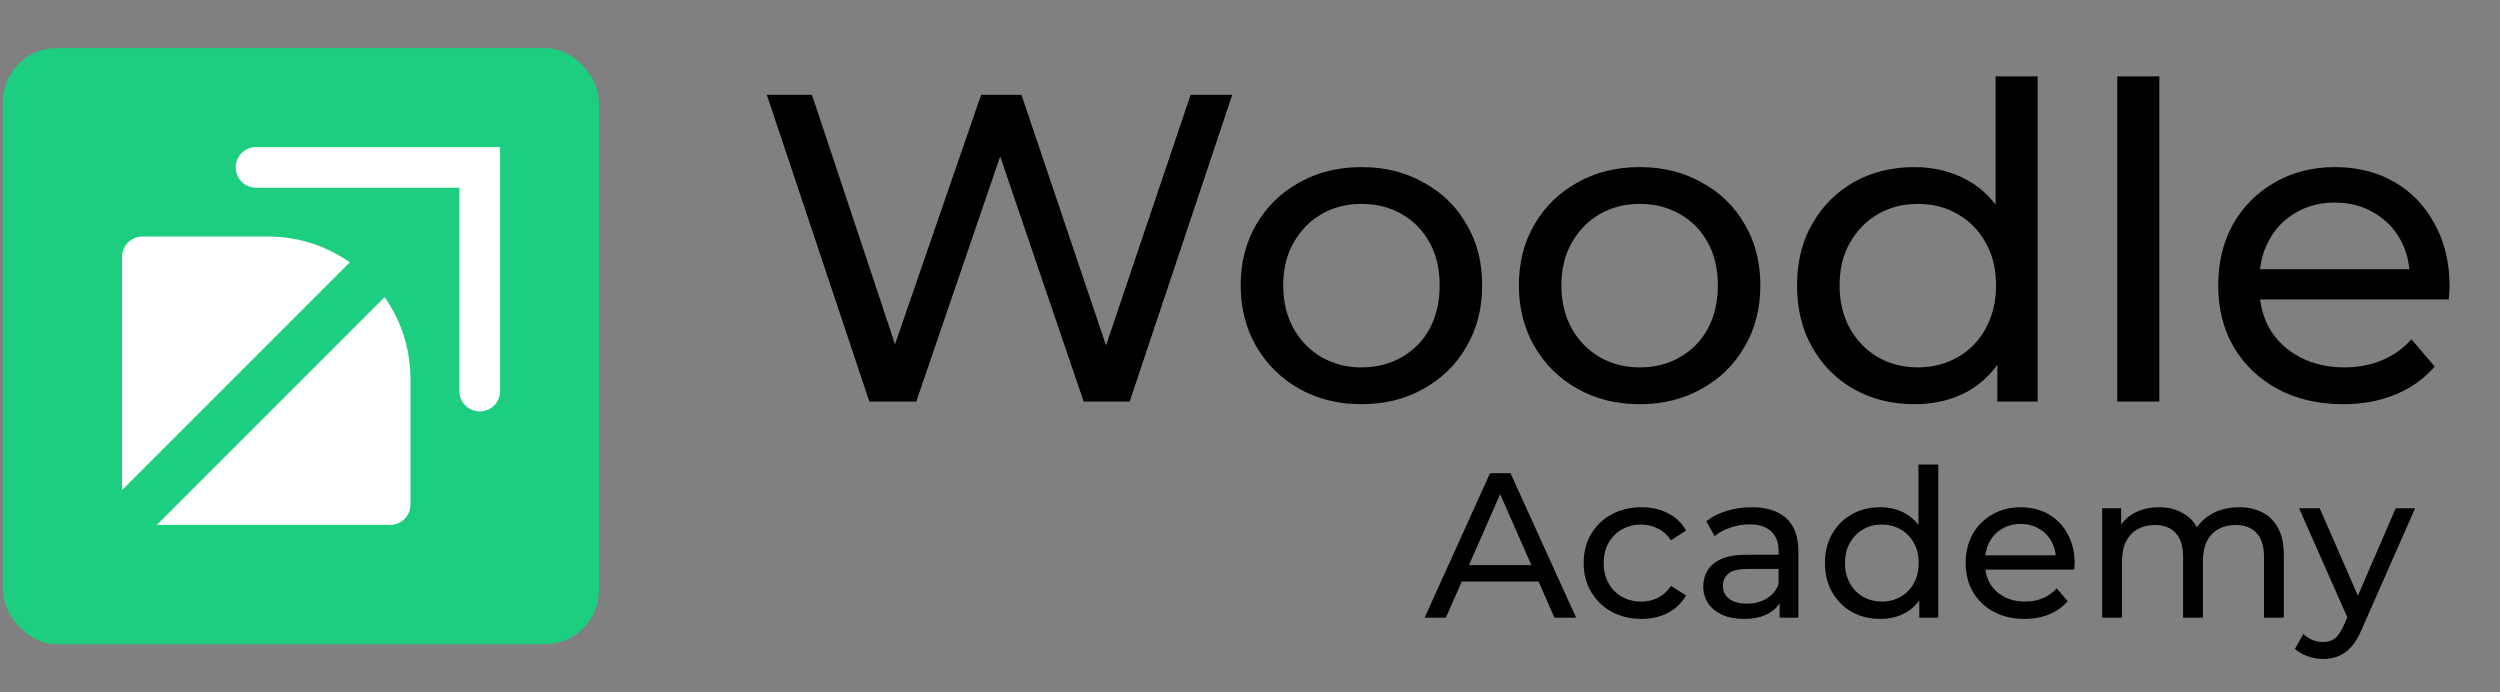 <svg width="130" height="36" viewBox="0 0 130 36" fill="none" xmlns="http://www.w3.org/2000/svg">
<rect x="0" y="0" width="130" height="36" fill="#808080" stroke="none"/>
<rect x="0.146" y="2.5" width="31" height="31" rx="2.818" fill="#1DCE81"/>
<path d="M13.313 8.704H24.945V20.336" stroke="white" stroke-width="2.115" stroke-linecap="round"/>
<path d="M6.346 13.357C6.346 12.773 6.819 12.299 7.403 12.299H13.941C18.028 12.299 21.342 15.613 21.342 19.701V26.239C21.342 26.823 20.869 27.296 20.285 27.296H7.403C6.819 27.296 6.346 26.823 6.346 26.239V13.357Z" fill="white"/>
<path d="M6.36 27.281L19.663 13.978" stroke="#1DCE81" stroke-width="2.558"/>
<path d="M45.207 20.881L39.875 4.929H42.222L47.122 19.651H45.937L51.019 4.929H53.115L58.083 19.651H56.944L61.912 4.929H64.077L58.744 20.881H56.351L51.702 7.231H52.318L47.646 20.881H45.207ZM70.806 21.018C69.591 21.018 68.512 20.752 67.57 20.22C66.628 19.689 65.883 18.959 65.337 18.032C64.79 17.09 64.516 16.027 64.516 14.842C64.516 13.642 64.79 12.578 65.337 11.652C65.883 10.725 66.628 10.003 67.57 9.487C68.512 8.955 69.591 8.689 70.806 8.689C72.006 8.689 73.077 8.955 74.019 9.487C74.976 10.003 75.721 10.725 76.252 11.652C76.799 12.563 77.073 13.627 77.073 14.842C77.073 16.042 76.799 17.106 76.252 18.032C75.721 18.959 74.976 19.689 74.019 20.22C73.077 20.752 72.006 21.018 70.806 21.018ZM70.806 19.104C71.581 19.104 72.272 18.929 72.88 18.579C73.503 18.23 73.989 17.736 74.338 17.098C74.688 16.445 74.862 15.693 74.862 14.842C74.862 13.976 74.688 13.232 74.338 12.609C73.989 11.971 73.503 11.477 72.88 11.127C72.272 10.778 71.581 10.603 70.806 10.603C70.031 10.603 69.34 10.778 68.732 11.127C68.124 11.477 67.638 11.971 67.274 12.609C66.909 13.232 66.727 13.976 66.727 14.842C66.727 15.693 66.909 16.445 67.274 17.098C67.638 17.736 68.124 18.23 68.732 18.579C69.34 18.929 70.031 19.104 70.806 19.104ZM85.272 21.018C84.056 21.018 82.978 20.752 82.035 20.22C81.094 19.689 80.349 18.959 79.802 18.032C79.255 17.09 78.982 16.027 78.982 14.842C78.982 13.642 79.255 12.578 79.802 11.652C80.349 10.725 81.094 10.003 82.035 9.487C82.978 8.955 84.056 8.689 85.272 8.689C86.472 8.689 87.543 8.955 88.485 9.487C89.442 10.003 90.186 10.725 90.718 11.652C91.265 12.563 91.538 13.627 91.538 14.842C91.538 16.042 91.265 17.106 90.718 18.032C90.186 18.959 89.442 19.689 88.485 20.22C87.543 20.752 86.472 21.018 85.272 21.018ZM85.272 19.104C86.046 19.104 86.738 18.929 87.345 18.579C87.968 18.23 88.454 17.736 88.804 17.098C89.153 16.445 89.328 15.693 89.328 14.842C89.328 13.976 89.153 13.232 88.804 12.609C88.454 11.971 87.968 11.477 87.345 11.127C86.738 10.778 86.046 10.603 85.272 10.603C84.497 10.603 83.805 10.778 83.198 11.127C82.59 11.477 82.104 11.971 81.739 12.609C81.375 13.232 81.192 13.976 81.192 14.842C81.192 15.693 81.375 16.445 81.739 17.098C82.104 17.736 82.59 18.23 83.198 18.579C83.805 18.929 84.497 19.104 85.272 19.104ZM99.555 21.018C98.385 21.018 97.337 20.76 96.41 20.243C95.498 19.727 94.777 19.005 94.245 18.078C93.713 17.151 93.447 16.073 93.447 14.842C93.447 13.611 93.713 12.54 94.245 11.629C94.777 10.702 95.498 9.98 96.41 9.464C97.337 8.947 98.385 8.689 99.555 8.689C100.573 8.689 101.492 8.917 102.312 9.373C103.133 9.828 103.786 10.512 104.272 11.424C104.774 12.335 105.024 13.475 105.024 14.842C105.024 16.209 104.781 17.349 104.295 18.26C103.824 19.172 103.178 19.863 102.358 20.334C101.538 20.79 100.603 21.018 99.555 21.018ZM99.737 19.104C100.497 19.104 101.18 18.929 101.788 18.579C102.411 18.23 102.897 17.736 103.247 17.098C103.611 16.445 103.794 15.693 103.794 14.842C103.794 13.976 103.611 13.232 103.247 12.609C102.897 11.971 102.411 11.477 101.788 11.127C101.18 10.778 100.497 10.603 99.737 10.603C98.962 10.603 98.271 10.778 97.663 11.127C97.056 11.477 96.57 11.971 96.205 12.609C95.84 13.232 95.658 13.976 95.658 14.842C95.658 15.693 95.84 16.445 96.205 17.098C96.57 17.736 97.056 18.23 97.663 18.579C98.271 18.929 98.962 19.104 99.737 19.104ZM103.862 20.881V17.622L103.999 14.819L103.771 12.016V3.972H105.959V20.881H103.862ZM110.098 20.881V3.972H112.286V20.881H110.098ZM121.841 21.018C120.55 21.018 119.41 20.752 118.423 20.22C117.45 19.689 116.691 18.959 116.144 18.032C115.612 17.106 115.346 16.042 115.346 14.842C115.346 13.642 115.604 12.578 116.121 11.652C116.653 10.725 117.374 10.003 118.286 9.487C119.213 8.955 120.253 8.689 121.408 8.689C122.578 8.689 123.611 8.947 124.507 9.464C125.404 9.98 126.103 10.71 126.604 11.652C127.12 12.578 127.379 13.665 127.379 14.91C127.379 15.002 127.371 15.108 127.356 15.229C127.356 15.351 127.348 15.465 127.333 15.571H117.055V13.999H126.194L125.305 14.546C125.32 13.771 125.161 13.08 124.826 12.472C124.492 11.864 124.029 11.393 123.436 11.059C122.859 10.71 122.183 10.535 121.408 10.535C120.648 10.535 119.972 10.71 119.38 11.059C118.787 11.393 118.324 11.872 117.99 12.495C117.655 13.102 117.488 13.801 117.488 14.591V14.956C117.488 15.761 117.671 16.483 118.035 17.121C118.415 17.744 118.939 18.23 119.608 18.579C120.276 18.929 121.043 19.104 121.909 19.104C122.623 19.104 123.269 18.982 123.846 18.739C124.439 18.496 124.956 18.131 125.396 17.645L126.604 19.058C126.057 19.696 125.373 20.182 124.553 20.517C123.748 20.851 122.844 21.018 121.841 21.018Z" fill="black"/>
<path d="M74.08 32.119L77.483 24.605H78.545L81.959 32.119H80.832L77.794 25.206H78.223L75.186 32.119H74.08ZM75.529 30.241L75.819 29.382H80.048L80.359 30.241H75.529ZM85.356 32.183C84.777 32.183 84.258 32.058 83.8 31.808C83.349 31.557 82.995 31.214 82.737 30.777C82.48 30.341 82.351 29.84 82.351 29.274C82.351 28.709 82.48 28.208 82.737 27.772C82.995 27.335 83.349 26.995 83.8 26.752C84.258 26.502 84.777 26.376 85.356 26.376C85.872 26.376 86.33 26.48 86.73 26.688C87.138 26.888 87.453 27.189 87.675 27.589L86.891 28.094C86.705 27.815 86.476 27.611 86.204 27.482C85.94 27.346 85.653 27.278 85.346 27.278C84.974 27.278 84.641 27.36 84.347 27.525C84.054 27.689 83.822 27.922 83.65 28.223C83.478 28.516 83.392 28.866 83.392 29.274C83.392 29.682 83.478 30.037 83.65 30.337C83.822 30.638 84.054 30.87 84.347 31.035C84.641 31.199 84.974 31.282 85.346 31.282C85.653 31.282 85.94 31.217 86.204 31.088C86.476 30.953 86.705 30.745 86.891 30.466L87.675 30.96C87.453 31.353 87.138 31.657 86.73 31.872C86.33 32.08 85.872 32.183 85.356 32.183ZM92.541 32.119V30.917L92.487 30.691V28.641C92.487 28.205 92.358 27.868 92.1 27.632C91.85 27.389 91.471 27.267 90.963 27.267C90.626 27.267 90.297 27.324 89.975 27.439C89.653 27.546 89.381 27.693 89.159 27.879L88.73 27.106C89.023 26.87 89.374 26.691 89.782 26.57C90.197 26.441 90.63 26.376 91.081 26.376C91.861 26.376 92.462 26.566 92.884 26.945C93.306 27.324 93.517 27.904 93.517 28.684V32.119H92.541ZM90.673 32.183C90.251 32.183 89.879 32.112 89.557 31.969C89.242 31.826 88.998 31.629 88.827 31.378C88.655 31.121 88.569 30.831 88.569 30.509C88.569 30.201 88.641 29.922 88.784 29.672C88.934 29.421 89.174 29.221 89.503 29.07C89.839 28.92 90.29 28.845 90.855 28.845H92.659V29.586H90.898C90.383 29.586 90.036 29.672 89.857 29.843C89.678 30.015 89.589 30.223 89.589 30.466C89.589 30.745 89.7 30.97 89.921 31.142C90.143 31.307 90.451 31.389 90.845 31.389C91.231 31.389 91.567 31.303 91.854 31.131C92.147 30.96 92.358 30.709 92.487 30.38L92.691 31.088C92.555 31.425 92.315 31.693 91.972 31.893C91.628 32.087 91.195 32.183 90.673 32.183ZM97.775 32.183C97.224 32.183 96.73 32.062 96.294 31.818C95.864 31.575 95.525 31.235 95.274 30.799C95.024 30.362 94.898 29.854 94.898 29.274C94.898 28.695 95.024 28.19 95.274 27.761C95.525 27.324 95.864 26.985 96.294 26.741C96.73 26.498 97.224 26.376 97.775 26.376C98.254 26.376 98.687 26.484 99.074 26.698C99.46 26.913 99.768 27.235 99.997 27.664C100.233 28.094 100.351 28.63 100.351 29.274C100.351 29.918 100.237 30.455 100.008 30.884C99.786 31.314 99.482 31.639 99.095 31.861C98.709 32.076 98.269 32.183 97.775 32.183ZM97.861 31.282C98.219 31.282 98.541 31.199 98.827 31.035C99.12 30.87 99.349 30.638 99.514 30.337C99.686 30.029 99.772 29.675 99.772 29.274C99.772 28.866 99.686 28.516 99.514 28.223C99.349 27.922 99.12 27.689 98.827 27.525C98.541 27.36 98.219 27.278 97.861 27.278C97.496 27.278 97.17 27.36 96.884 27.525C96.598 27.689 96.369 27.922 96.197 28.223C96.025 28.516 95.939 28.866 95.939 29.274C95.939 29.675 96.025 30.029 96.197 30.337C96.369 30.638 96.598 30.87 96.884 31.035C97.17 31.199 97.496 31.282 97.861 31.282ZM99.804 32.119V30.584L99.868 29.264L99.761 27.943V24.154H100.791V32.119H99.804ZM105.274 32.183C104.666 32.183 104.129 32.058 103.664 31.808C103.206 31.557 102.848 31.214 102.591 30.777C102.34 30.341 102.215 29.84 102.215 29.274C102.215 28.709 102.337 28.208 102.58 27.772C102.83 27.335 103.17 26.995 103.6 26.752C104.036 26.502 104.526 26.376 105.07 26.376C105.621 26.376 106.108 26.498 106.53 26.741C106.952 26.985 107.281 27.328 107.518 27.772C107.761 28.208 107.883 28.72 107.883 29.307C107.883 29.349 107.879 29.4 107.872 29.457C107.872 29.514 107.868 29.568 107.861 29.618H103.02V28.877H107.324L106.906 29.135C106.913 28.77 106.838 28.444 106.68 28.158C106.523 27.872 106.305 27.65 106.026 27.493C105.754 27.328 105.435 27.246 105.07 27.246C104.712 27.246 104.394 27.328 104.115 27.493C103.836 27.65 103.618 27.875 103.46 28.169C103.303 28.455 103.224 28.784 103.224 29.156V29.328C103.224 29.707 103.31 30.047 103.482 30.348C103.661 30.641 103.907 30.87 104.222 31.035C104.537 31.199 104.899 31.282 105.306 31.282C105.643 31.282 105.947 31.224 106.219 31.11C106.498 30.995 106.741 30.824 106.949 30.595L107.518 31.26C107.26 31.561 106.938 31.79 106.552 31.947C106.172 32.105 105.746 32.183 105.274 32.183ZM116.43 26.376C116.888 26.376 117.292 26.466 117.643 26.645C117.994 26.823 118.266 27.095 118.459 27.46C118.659 27.825 118.759 28.287 118.759 28.845V32.119H117.729V28.963C117.729 28.412 117.6 27.997 117.342 27.718C117.085 27.439 116.723 27.299 116.258 27.299C115.915 27.299 115.614 27.371 115.357 27.514C115.099 27.657 114.899 27.868 114.756 28.147C114.62 28.426 114.552 28.773 114.552 29.189V32.119H113.521V28.963C113.521 28.412 113.392 27.997 113.135 27.718C112.884 27.439 112.523 27.299 112.051 27.299C111.714 27.299 111.417 27.371 111.16 27.514C110.902 27.657 110.702 27.868 110.559 28.147C110.415 28.426 110.344 28.773 110.344 29.189V32.119H109.313V26.43H110.301V27.943L110.14 27.557C110.319 27.185 110.594 26.895 110.966 26.688C111.339 26.48 111.771 26.376 112.265 26.376C112.809 26.376 113.278 26.512 113.671 26.784C114.065 27.049 114.323 27.453 114.444 27.997L114.026 27.825C114.197 27.389 114.498 27.038 114.927 26.773C115.357 26.509 115.858 26.376 116.43 26.376ZM120.797 34.266C120.525 34.266 120.261 34.219 120.003 34.126C119.745 34.04 119.524 33.911 119.338 33.74L119.778 32.967C119.921 33.103 120.078 33.207 120.25 33.278C120.422 33.35 120.604 33.386 120.797 33.386C121.048 33.386 121.255 33.321 121.42 33.192C121.585 33.063 121.738 32.834 121.881 32.505L122.236 31.722L122.343 31.593L124.576 26.43H125.585L122.826 32.688C122.661 33.089 122.475 33.403 122.268 33.632C122.068 33.861 121.846 34.022 121.602 34.115C121.359 34.216 121.091 34.266 120.797 34.266ZM122.15 32.301L119.552 26.43H120.626L122.837 31.496L122.15 32.301Z" fill="black"/>
</svg>
